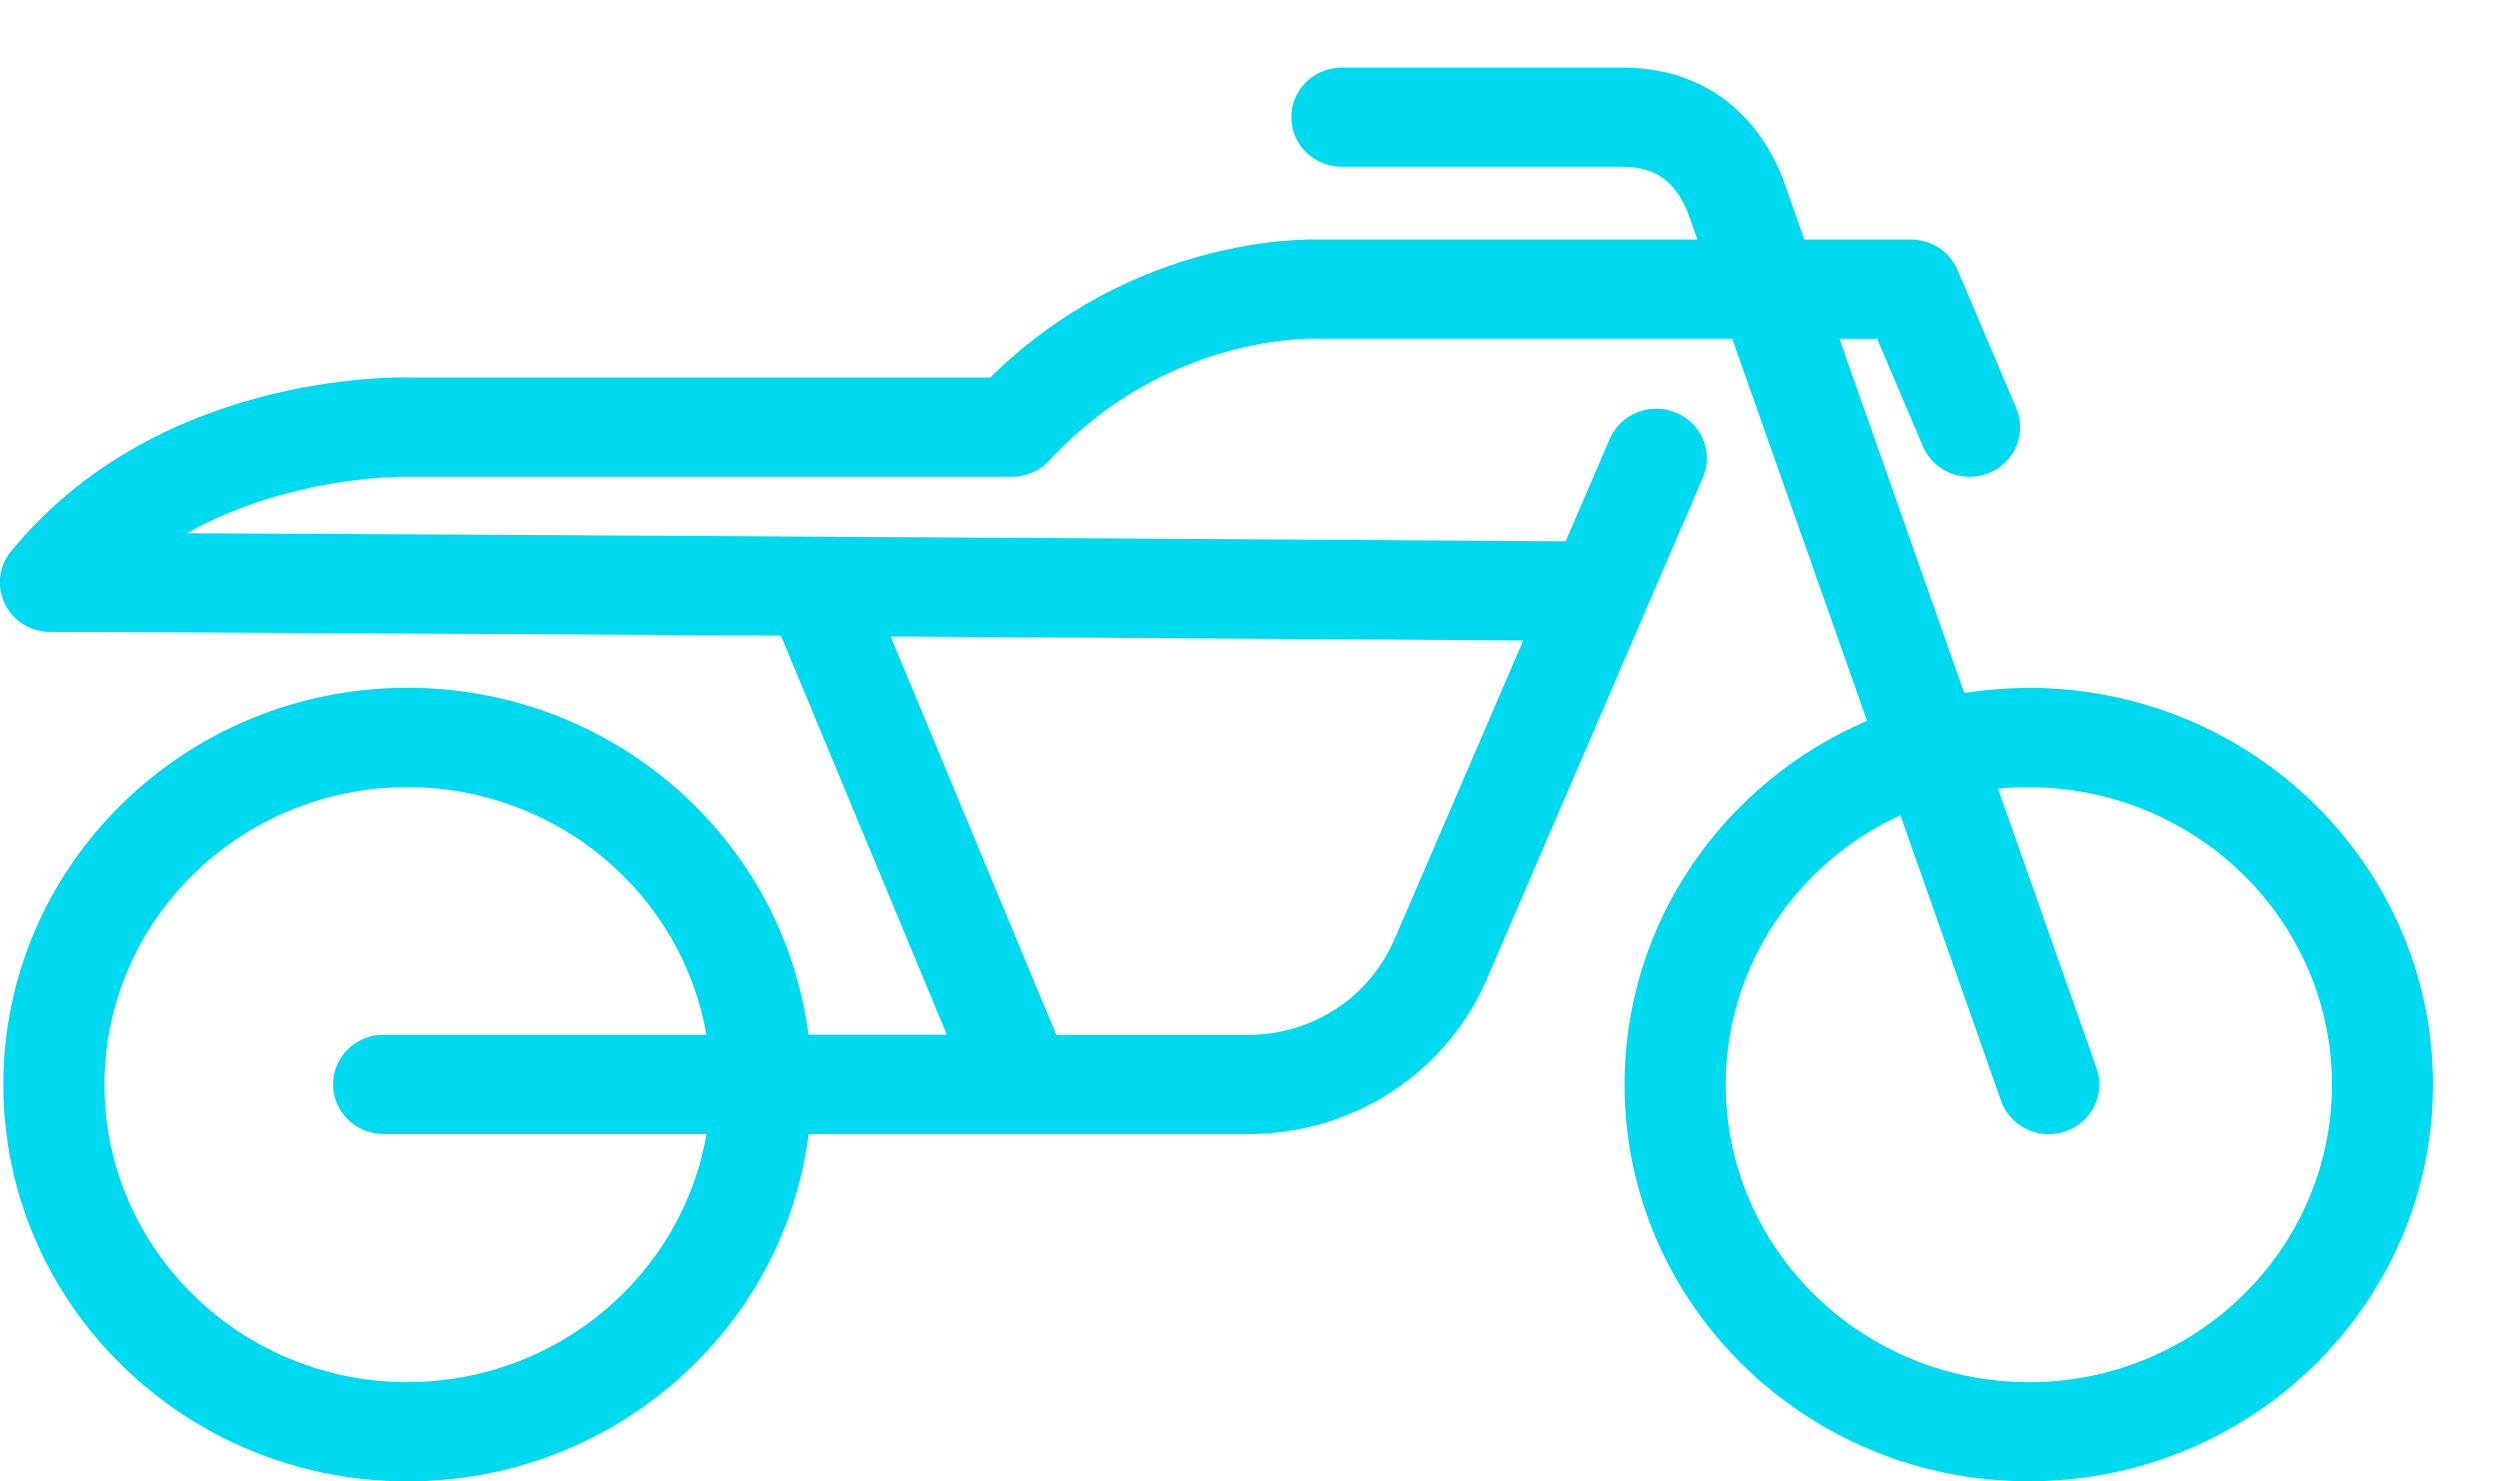 <svg xmlns="http://www.w3.org/2000/svg" width="27" height="16" viewBox="0 0 27 16" fill="none">
<path d="M21.911 7.43C21.674 7.43 21.441 7.449 21.214 7.484L19.866 3.659H20.273L20.767 4.82C20.884 5.093 21.203 5.222 21.482 5.108C21.76 4.993 21.892 4.68 21.775 4.406L21.142 2.916C21.057 2.716 20.858 2.587 20.637 2.587H19.487L19.252 1.922C19.249 1.913 19.246 1.905 19.242 1.896C18.931 1.144 18.321 0.73 17.521 0.73H14.492C14.19 0.73 13.946 0.969 13.946 1.265C13.946 1.561 14.19 1.801 14.492 1.801H17.521C17.87 1.801 18.082 1.947 18.225 2.286L18.331 2.587H14.286C14.066 2.579 12.231 2.561 10.695 4.077H4.465C4.232 4.07 1.69 4.037 0.119 5.954C-0.013 6.115 -0.039 6.336 0.052 6.521C0.143 6.707 0.334 6.825 0.545 6.825C1.524 6.825 4.946 6.845 8.434 6.865L10.226 11.174H8.731C8.461 9.062 6.625 7.428 4.399 7.428C1.99 7.43 0.036 9.348 0.036 11.714C0.036 14.08 1.99 15.999 4.401 15.999C6.628 15.999 8.465 14.362 8.733 12.248H11.036C11.036 12.248 11.039 12.248 11.04 12.248C11.04 12.248 11.04 12.248 11.041 12.248H13.479C14.627 12.248 15.646 11.574 16.077 10.53L18.391 5.159C18.509 4.886 18.379 4.572 18.101 4.456C17.823 4.341 17.503 4.468 17.385 4.741L16.909 5.846C15.163 5.835 5.927 5.776 2.017 5.759C3.169 5.114 4.417 5.148 4.432 5.149C4.44 5.149 4.447 5.149 4.455 5.149H10.93C11.085 5.149 11.231 5.084 11.334 4.973C12.603 3.601 14.179 3.655 14.243 3.658C14.253 3.658 14.263 3.658 14.273 3.658H18.708L20.164 7.785C18.622 8.446 17.545 9.956 17.545 11.713C17.545 14.079 19.5 15.998 21.91 15.998C24.321 15.998 26.276 14.079 26.276 11.713C26.276 9.347 24.321 7.429 21.91 7.429L21.911 7.43ZM4.401 14.927C2.596 14.927 1.128 13.486 1.128 11.714C1.128 9.942 2.596 8.501 4.401 8.501C6.02 8.501 7.367 9.659 7.629 11.175H4.143C3.841 11.175 3.597 11.415 3.597 11.711C3.597 12.007 3.841 12.247 4.143 12.247H7.63C7.37 13.765 6.022 14.926 4.402 14.926L4.401 14.927ZM15.07 10.117C15.07 10.117 15.068 10.122 15.067 10.125C14.804 10.763 14.181 11.176 13.48 11.176H11.408L9.619 6.874C12.471 6.891 15.186 6.908 16.451 6.917L15.072 10.118L15.07 10.117ZM21.911 14.927C20.106 14.927 18.638 13.486 18.638 11.714C18.638 10.429 19.411 9.318 20.524 8.804L21.611 11.887C21.689 12.109 21.9 12.248 22.127 12.248C22.186 12.248 22.247 12.238 22.306 12.218C22.591 12.122 22.743 11.816 22.643 11.537L21.579 8.518C21.689 8.507 21.799 8.502 21.911 8.502C23.717 8.502 25.185 9.943 25.185 11.715C25.185 13.487 23.717 14.928 21.911 14.928V14.927Z" fill="#00DAF0"/>
</svg>


